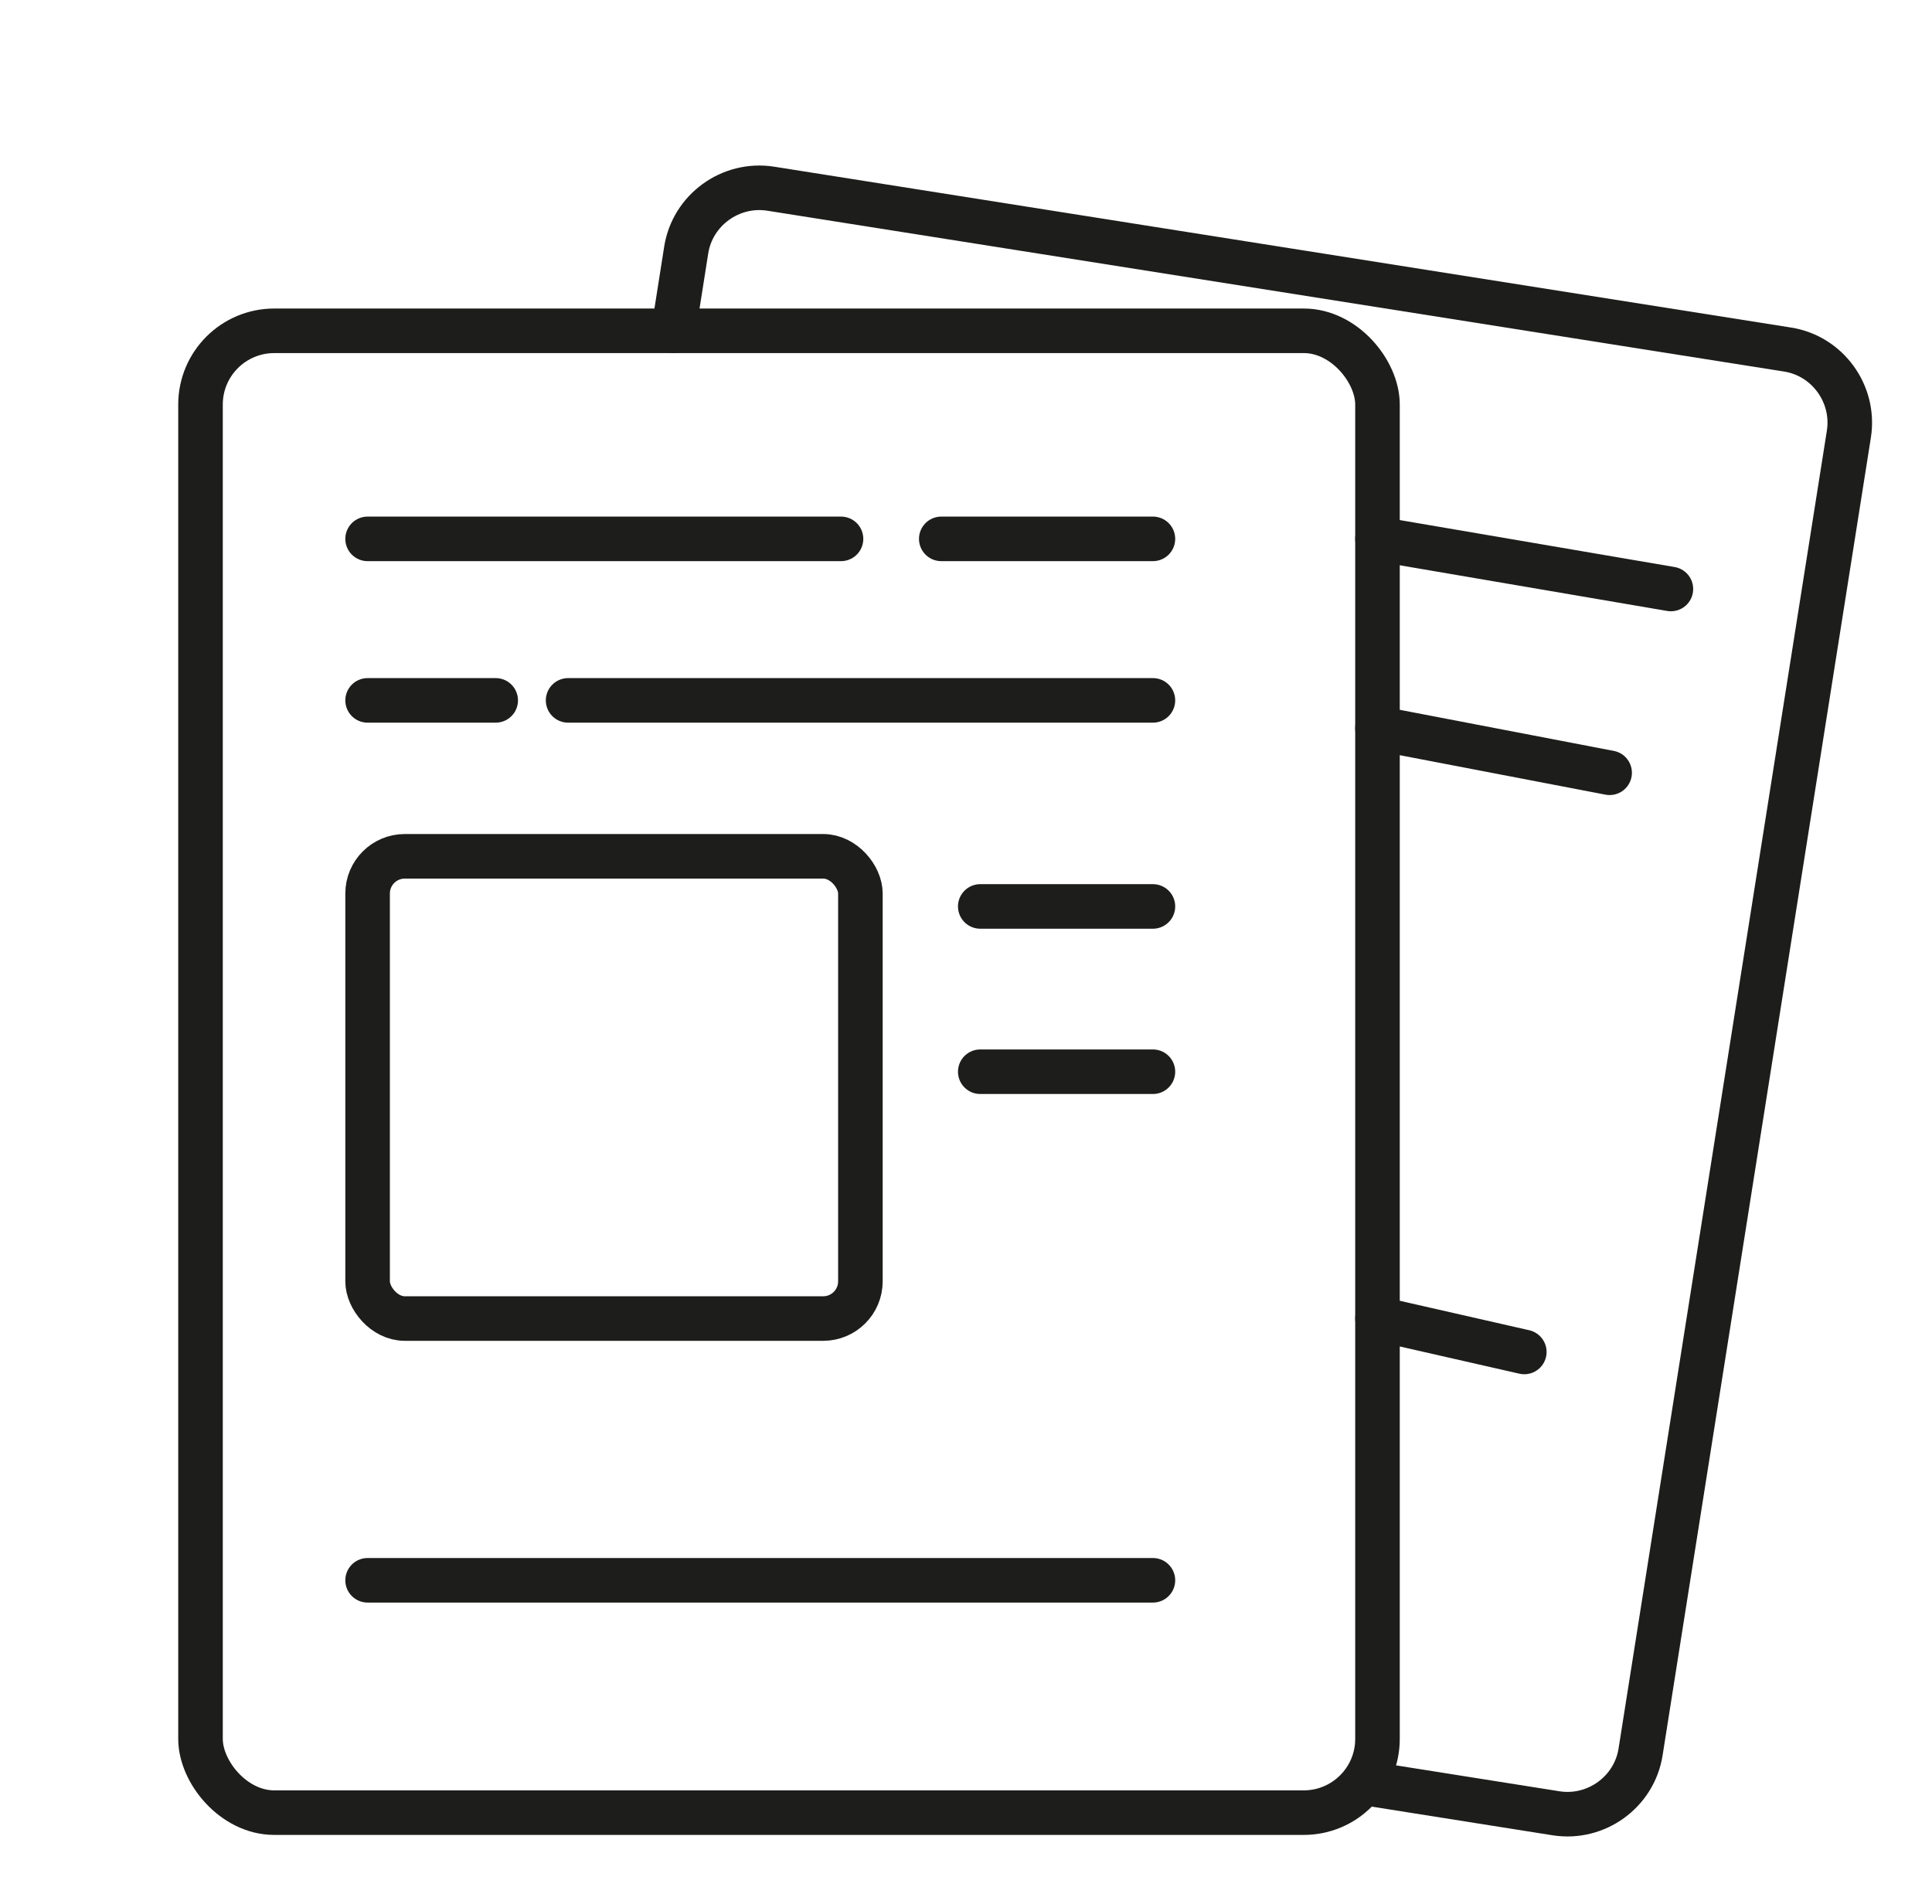 <?xml version="1.0" encoding="UTF-8"?><svg id="Calque_1" xmlns="http://www.w3.org/2000/svg" viewBox="0 0 86.72 85.48"><defs><style>.cls-1{fill:none;stroke:#1d1d1b;stroke-linecap:round;stroke-linejoin:round;stroke-width:2px;}</style></defs><rect class="cls-1" x="9" y="14.85" width="52.83" height="66.52" rx="3.31" ry="3.31"/><path class="cls-1" d="M30.23,14.85l.57-3.62c.28-1.8,1.99-3.04,3.79-2.76l45.64,7.22c1.8,.28,3.04,1.99,2.76,3.79l-9.35,59.16c-.28,1.8-1.99,3.04-3.79,2.76l-8.01-1.27"/><line class="cls-1" x1="42.25" y1="24.19" x2="51.75" y2="24.19"/><line class="cls-1" x1="16.5" y1="24.19" x2="37.75" y2="24.19"/><line class="cls-1" x1="25.5" y1="31.44" x2="51.75" y2="31.44"/><line class="cls-1" x1="16.5" y1="31.44" x2="22.25" y2="31.44"/><rect class="cls-1" x="16.5" y="38.44" width="22.12" height="20.75" rx="1.67" ry="1.67"/><line class="cls-1" x1="44" y1="40.69" x2="51.75" y2="40.69"/><line class="cls-1" x1="44" y1="48.11" x2="51.75" y2="48.11"/><line class="cls-1" x1="16.5" y1="70.94" x2="51.75" y2="70.94"/><line class="cls-1" x1="75" y1="26.44" x2="61.83" y2="24.19"/><line class="cls-1" x1="72.25" y1="34.69" x2="61.83" y2="32.69"/><line class="cls-1" x1="68.42" y1="60.69" x2="61.83" y2="59.19"/></svg>